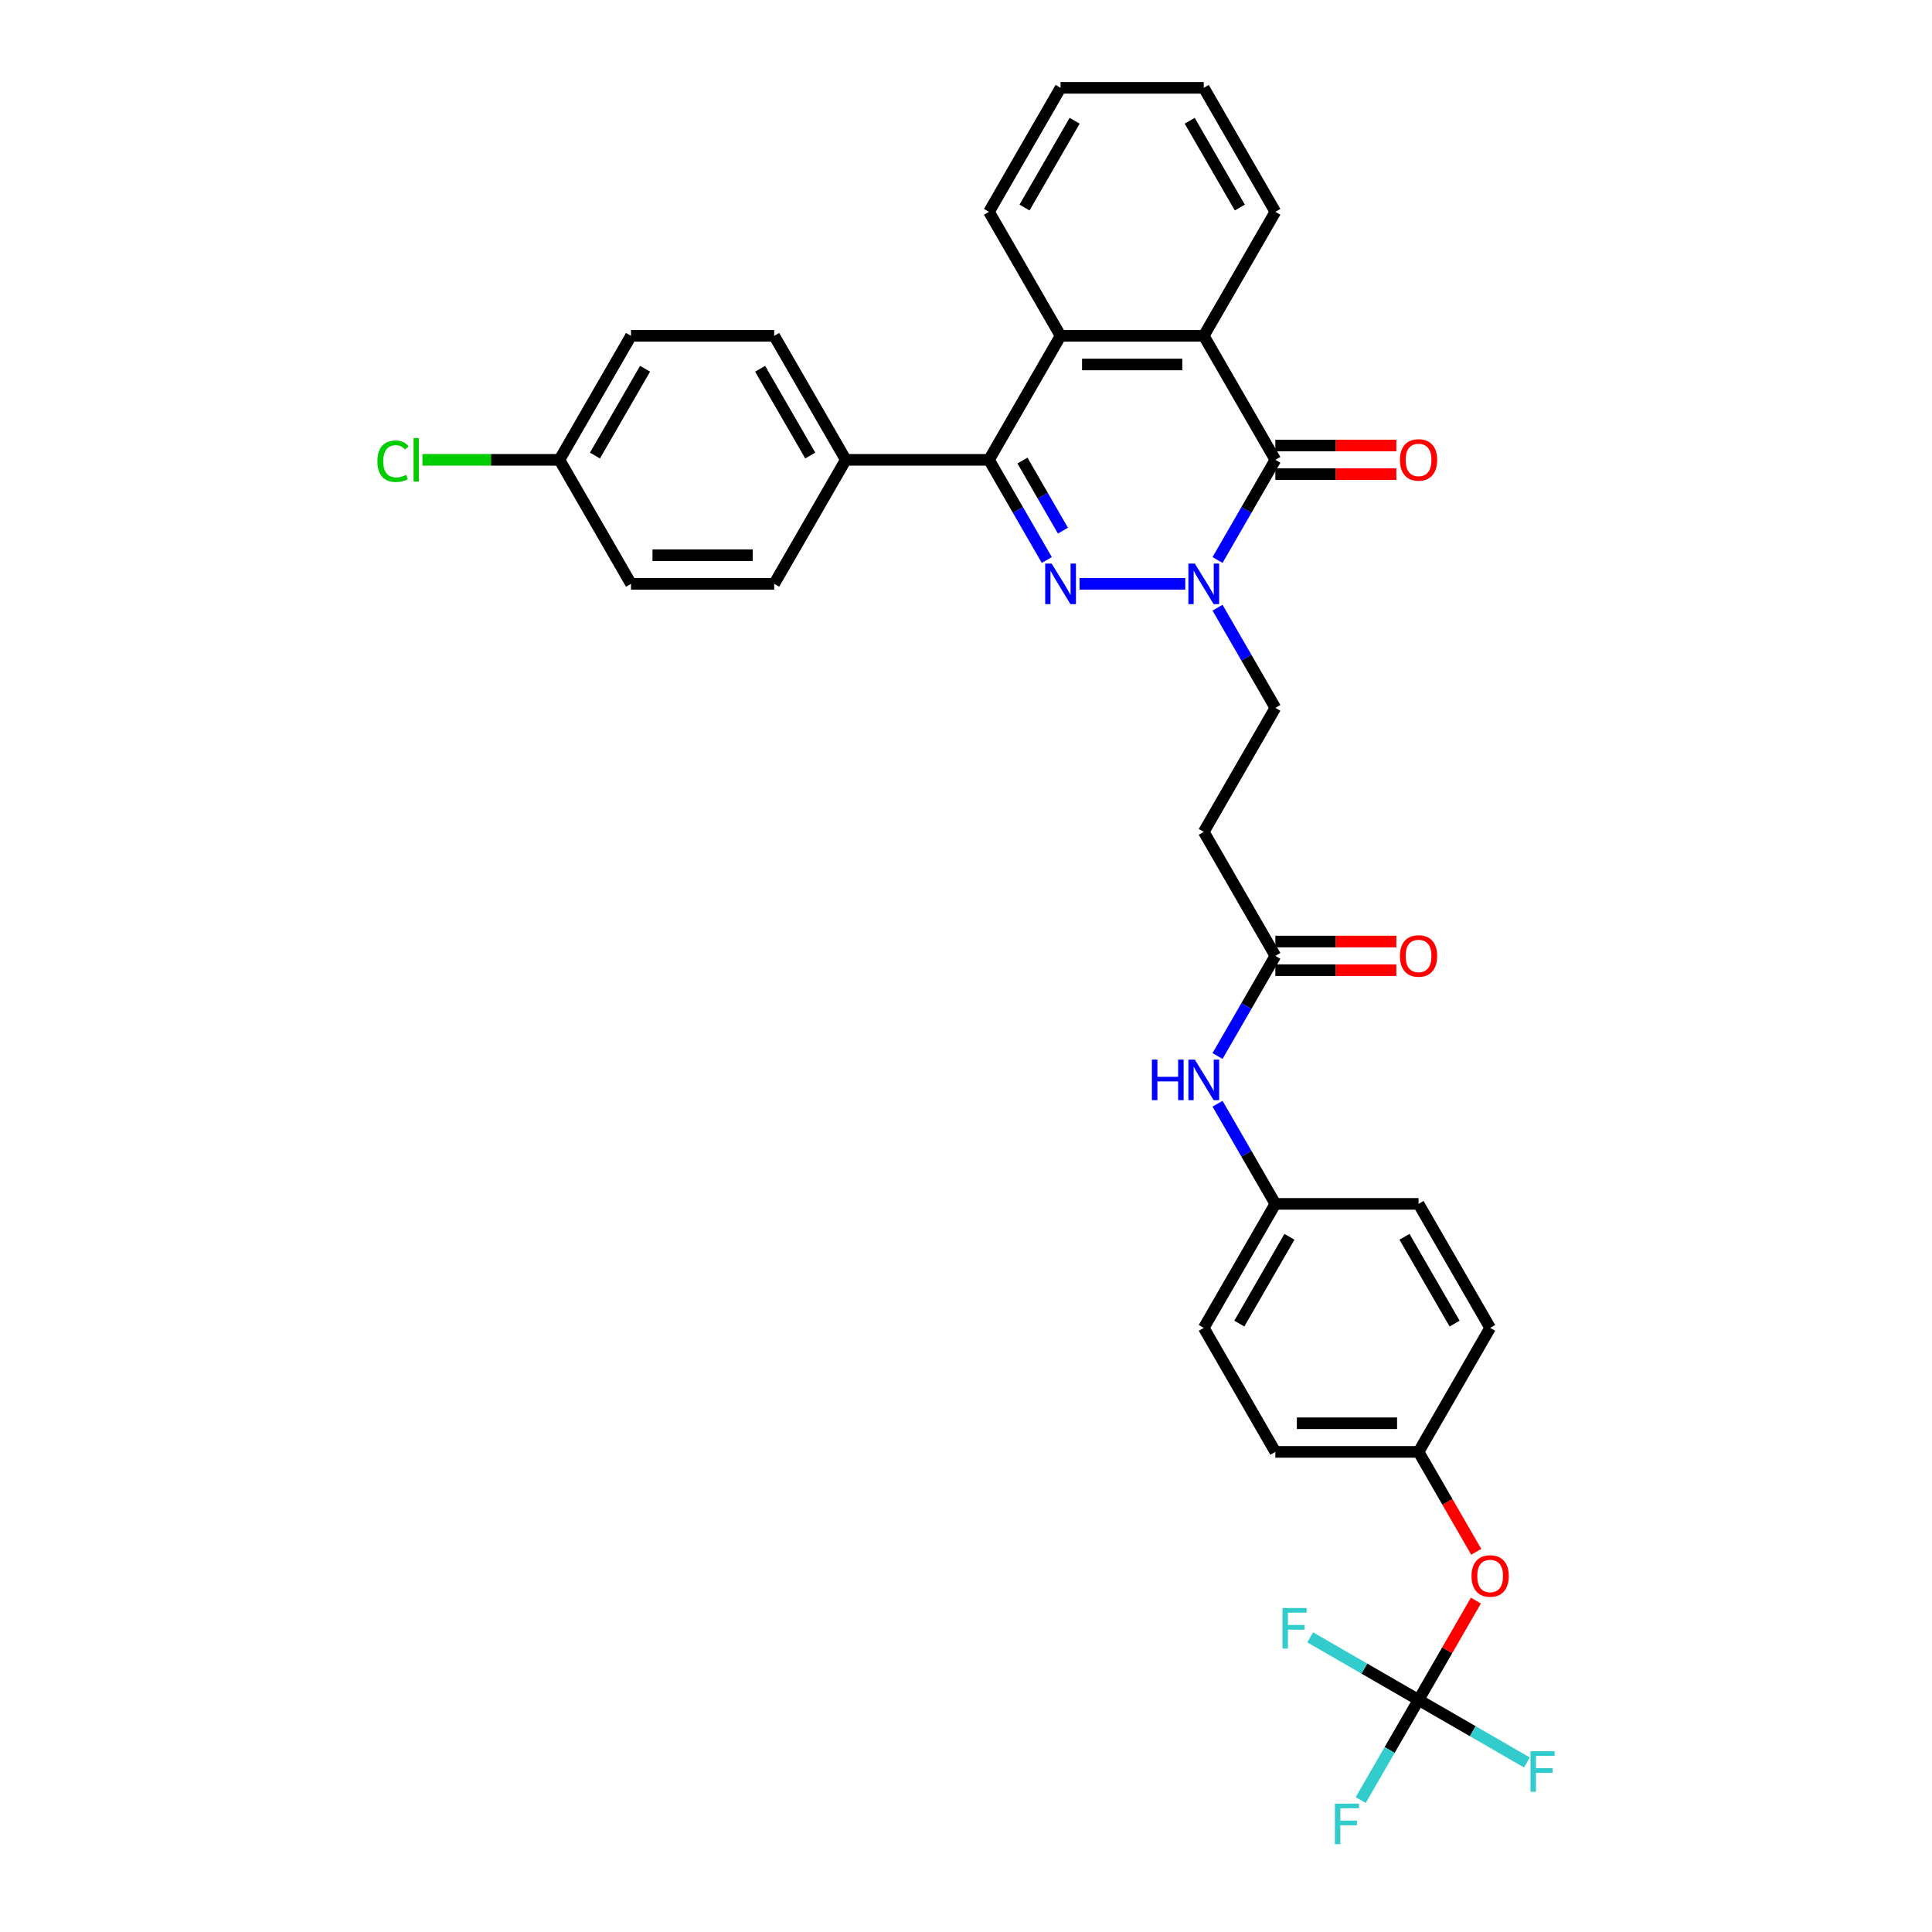 <?xml version='1.0' encoding='iso-8859-1'?>
<svg version='1.1' baseProfile='full'
              xmlns='http://www.w3.org/2000/svg'
                      xmlns:rdkit='http://www.rdkit.org/xml'
                      xmlns:xlink='http://www.w3.org/1999/xlink'
                  xml:space='preserve'
width='1000px' height='1000px' viewBox='0 0 1000 1000'>
<!-- END OF HEADER -->
<rect style='opacity:1.0;fill:#FFFFFF;stroke:none' width='1000' height='1000' x='0' y='0'> </rect>
<path class='bond-0' d='M 558.765,302.196 L 613.499,302.196' style='fill:none;fill-rule:evenodd;stroke:#0000FF;stroke-width:6px;stroke-linecap:butt;stroke-linejoin:miter;stroke-opacity:1' />
<path class='bond-2' d='M 541.823,289.849 L 526.859,263.93' style='fill:none;fill-rule:evenodd;stroke:#0000FF;stroke-width:6px;stroke-linecap:butt;stroke-linejoin:miter;stroke-opacity:1' />
<path class='bond-2' d='M 526.859,263.93 L 511.895,238.011' style='fill:none;fill-rule:evenodd;stroke:#000000;stroke-width:6px;stroke-linecap:butt;stroke-linejoin:miter;stroke-opacity:1' />
<path class='bond-2' d='M 550.171,274.662 L 539.696,256.518' style='fill:none;fill-rule:evenodd;stroke:#0000FF;stroke-width:6px;stroke-linecap:butt;stroke-linejoin:miter;stroke-opacity:1' />
<path class='bond-2' d='M 539.696,256.518 L 529.221,238.375' style='fill:none;fill-rule:evenodd;stroke:#000000;stroke-width:6px;stroke-linecap:butt;stroke-linejoin:miter;stroke-opacity:1' />
<path class='bond-1' d='M 630.196,289.849 L 645.16,263.93' style='fill:none;fill-rule:evenodd;stroke:#0000FF;stroke-width:6px;stroke-linecap:butt;stroke-linejoin:miter;stroke-opacity:1' />
<path class='bond-1' d='M 645.16,263.93 L 660.124,238.011' style='fill:none;fill-rule:evenodd;stroke:#000000;stroke-width:6px;stroke-linecap:butt;stroke-linejoin:miter;stroke-opacity:1' />
<path class='bond-8' d='M 630.196,314.544 L 645.16,340.463' style='fill:none;fill-rule:evenodd;stroke:#0000FF;stroke-width:6px;stroke-linecap:butt;stroke-linejoin:miter;stroke-opacity:1' />
<path class='bond-8' d='M 645.16,340.463 L 660.124,366.382' style='fill:none;fill-rule:evenodd;stroke:#000000;stroke-width:6px;stroke-linecap:butt;stroke-linejoin:miter;stroke-opacity:1' />
<path class='bond-10' d='M 660.124,245.422 L 691.438,245.422' style='fill:none;fill-rule:evenodd;stroke:#000000;stroke-width:6px;stroke-linecap:butt;stroke-linejoin:miter;stroke-opacity:1' />
<path class='bond-10' d='M 691.438,245.422 L 722.752,245.422' style='fill:none;fill-rule:evenodd;stroke:#FF0000;stroke-width:6px;stroke-linecap:butt;stroke-linejoin:miter;stroke-opacity:1' />
<path class='bond-10' d='M 660.124,230.599 L 691.438,230.599' style='fill:none;fill-rule:evenodd;stroke:#000000;stroke-width:6px;stroke-linecap:butt;stroke-linejoin:miter;stroke-opacity:1' />
<path class='bond-10' d='M 691.438,230.599 L 722.752,230.599' style='fill:none;fill-rule:evenodd;stroke:#FF0000;stroke-width:6px;stroke-linecap:butt;stroke-linejoin:miter;stroke-opacity:1' />
<path class='bond-33' d='M 660.124,238.011 L 623.067,173.825' style='fill:none;fill-rule:evenodd;stroke:#000000;stroke-width:6px;stroke-linecap:butt;stroke-linejoin:miter;stroke-opacity:1' />
<path class='bond-4' d='M 511.895,238.011 L 548.952,173.825' style='fill:none;fill-rule:evenodd;stroke:#000000;stroke-width:6px;stroke-linecap:butt;stroke-linejoin:miter;stroke-opacity:1' />
<path class='bond-7' d='M 511.895,238.011 L 437.78,238.011' style='fill:none;fill-rule:evenodd;stroke:#000000;stroke-width:6px;stroke-linecap:butt;stroke-linejoin:miter;stroke-opacity:1' />
<path class='bond-3' d='M 623.067,173.825 L 548.952,173.825' style='fill:none;fill-rule:evenodd;stroke:#000000;stroke-width:6px;stroke-linecap:butt;stroke-linejoin:miter;stroke-opacity:1' />
<path class='bond-3' d='M 611.95,188.648 L 560.069,188.648' style='fill:none;fill-rule:evenodd;stroke:#000000;stroke-width:6px;stroke-linecap:butt;stroke-linejoin:miter;stroke-opacity:1' />
<path class='bond-27' d='M 623.067,173.825 L 660.124,109.64' style='fill:none;fill-rule:evenodd;stroke:#000000;stroke-width:6px;stroke-linecap:butt;stroke-linejoin:miter;stroke-opacity:1' />
<path class='bond-28' d='M 548.952,173.825 L 511.895,109.64' style='fill:none;fill-rule:evenodd;stroke:#000000;stroke-width:6px;stroke-linecap:butt;stroke-linejoin:miter;stroke-opacity:1' />
<path class='bond-5' d='M 734.239,879.865 L 749.075,854.169' style='fill:none;fill-rule:evenodd;stroke:#000000;stroke-width:6px;stroke-linecap:butt;stroke-linejoin:miter;stroke-opacity:1' />
<path class='bond-5' d='M 749.075,854.169 L 763.911,828.472' style='fill:none;fill-rule:evenodd;stroke:#FF0000;stroke-width:6px;stroke-linecap:butt;stroke-linejoin:miter;stroke-opacity:1' />
<path class='bond-16' d='M 734.239,879.865 L 719.275,905.784' style='fill:none;fill-rule:evenodd;stroke:#000000;stroke-width:6px;stroke-linecap:butt;stroke-linejoin:miter;stroke-opacity:1' />
<path class='bond-16' d='M 719.275,905.784 L 704.311,931.703' style='fill:none;fill-rule:evenodd;stroke:#33CCCC;stroke-width:6px;stroke-linecap:butt;stroke-linejoin:miter;stroke-opacity:1' />
<path class='bond-17' d='M 734.239,879.865 L 762.285,896.058' style='fill:none;fill-rule:evenodd;stroke:#000000;stroke-width:6px;stroke-linecap:butt;stroke-linejoin:miter;stroke-opacity:1' />
<path class='bond-17' d='M 762.285,896.058 L 790.332,912.25' style='fill:none;fill-rule:evenodd;stroke:#33CCCC;stroke-width:6px;stroke-linecap:butt;stroke-linejoin:miter;stroke-opacity:1' />
<path class='bond-18' d='M 734.239,879.865 L 706.193,863.673' style='fill:none;fill-rule:evenodd;stroke:#000000;stroke-width:6px;stroke-linecap:butt;stroke-linejoin:miter;stroke-opacity:1' />
<path class='bond-18' d='M 706.193,863.673 L 678.147,847.481' style='fill:none;fill-rule:evenodd;stroke:#33CCCC;stroke-width:6px;stroke-linecap:butt;stroke-linejoin:miter;stroke-opacity:1' />
<path class='bond-6' d='M 660.124,494.753 L 623.067,430.567' style='fill:none;fill-rule:evenodd;stroke:#000000;stroke-width:6px;stroke-linecap:butt;stroke-linejoin:miter;stroke-opacity:1' />
<path class='bond-11' d='M 660.124,494.753 L 645.16,520.672' style='fill:none;fill-rule:evenodd;stroke:#000000;stroke-width:6px;stroke-linecap:butt;stroke-linejoin:miter;stroke-opacity:1' />
<path class='bond-11' d='M 645.16,520.672 L 630.196,546.591' style='fill:none;fill-rule:evenodd;stroke:#0000FF;stroke-width:6px;stroke-linecap:butt;stroke-linejoin:miter;stroke-opacity:1' />
<path class='bond-13' d='M 660.124,502.164 L 691.438,502.164' style='fill:none;fill-rule:evenodd;stroke:#000000;stroke-width:6px;stroke-linecap:butt;stroke-linejoin:miter;stroke-opacity:1' />
<path class='bond-13' d='M 691.438,502.164 L 722.752,502.164' style='fill:none;fill-rule:evenodd;stroke:#FF0000;stroke-width:6px;stroke-linecap:butt;stroke-linejoin:miter;stroke-opacity:1' />
<path class='bond-13' d='M 660.124,487.341 L 691.438,487.341' style='fill:none;fill-rule:evenodd;stroke:#000000;stroke-width:6px;stroke-linecap:butt;stroke-linejoin:miter;stroke-opacity:1' />
<path class='bond-13' d='M 691.438,487.341 L 722.752,487.341' style='fill:none;fill-rule:evenodd;stroke:#FF0000;stroke-width:6px;stroke-linecap:butt;stroke-linejoin:miter;stroke-opacity:1' />
<path class='bond-14' d='M 437.78,238.011 L 400.722,173.825' style='fill:none;fill-rule:evenodd;stroke:#000000;stroke-width:6px;stroke-linecap:butt;stroke-linejoin:miter;stroke-opacity:1' />
<path class='bond-14' d='M 419.384,235.795 L 393.444,190.865' style='fill:none;fill-rule:evenodd;stroke:#000000;stroke-width:6px;stroke-linecap:butt;stroke-linejoin:miter;stroke-opacity:1' />
<path class='bond-15' d='M 437.78,238.011 L 400.722,302.196' style='fill:none;fill-rule:evenodd;stroke:#000000;stroke-width:6px;stroke-linecap:butt;stroke-linejoin:miter;stroke-opacity:1' />
<path class='bond-9' d='M 660.124,366.382 L 623.067,430.567' style='fill:none;fill-rule:evenodd;stroke:#000000;stroke-width:6px;stroke-linecap:butt;stroke-linejoin:miter;stroke-opacity:1' />
<path class='bond-19' d='M 630.196,571.286 L 645.16,597.205' style='fill:none;fill-rule:evenodd;stroke:#0000FF;stroke-width:6px;stroke-linecap:butt;stroke-linejoin:miter;stroke-opacity:1' />
<path class='bond-19' d='M 645.16,597.205 L 660.124,623.124' style='fill:none;fill-rule:evenodd;stroke:#000000;stroke-width:6px;stroke-linecap:butt;stroke-linejoin:miter;stroke-opacity:1' />
<path class='bond-12' d='M 764.1,803.214 L 749.169,777.354' style='fill:none;fill-rule:evenodd;stroke:#FF0000;stroke-width:6px;stroke-linecap:butt;stroke-linejoin:miter;stroke-opacity:1' />
<path class='bond-12' d='M 749.169,777.354 L 734.239,751.494' style='fill:none;fill-rule:evenodd;stroke:#000000;stroke-width:6px;stroke-linecap:butt;stroke-linejoin:miter;stroke-opacity:1' />
<path class='bond-23' d='M 400.722,173.825 L 326.607,173.825' style='fill:none;fill-rule:evenodd;stroke:#000000;stroke-width:6px;stroke-linecap:butt;stroke-linejoin:miter;stroke-opacity:1' />
<path class='bond-22' d='M 400.722,302.196 L 326.607,302.196' style='fill:none;fill-rule:evenodd;stroke:#000000;stroke-width:6px;stroke-linecap:butt;stroke-linejoin:miter;stroke-opacity:1' />
<path class='bond-22' d='M 389.605,287.373 L 337.724,287.373' style='fill:none;fill-rule:evenodd;stroke:#000000;stroke-width:6px;stroke-linecap:butt;stroke-linejoin:miter;stroke-opacity:1' />
<path class='bond-25' d='M 660.124,623.124 L 734.239,623.124' style='fill:none;fill-rule:evenodd;stroke:#000000;stroke-width:6px;stroke-linecap:butt;stroke-linejoin:miter;stroke-opacity:1' />
<path class='bond-26' d='M 660.124,623.124 L 623.067,687.309' style='fill:none;fill-rule:evenodd;stroke:#000000;stroke-width:6px;stroke-linecap:butt;stroke-linejoin:miter;stroke-opacity:1' />
<path class='bond-26' d='M 667.403,640.163 L 641.463,685.093' style='fill:none;fill-rule:evenodd;stroke:#000000;stroke-width:6px;stroke-linecap:butt;stroke-linejoin:miter;stroke-opacity:1' />
<path class='bond-20' d='M 734.239,751.494 L 660.124,751.494' style='fill:none;fill-rule:evenodd;stroke:#000000;stroke-width:6px;stroke-linecap:butt;stroke-linejoin:miter;stroke-opacity:1' />
<path class='bond-20' d='M 723.122,736.671 L 671.242,736.671' style='fill:none;fill-rule:evenodd;stroke:#000000;stroke-width:6px;stroke-linecap:butt;stroke-linejoin:miter;stroke-opacity:1' />
<path class='bond-36' d='M 734.239,751.494 L 771.297,687.309' style='fill:none;fill-rule:evenodd;stroke:#000000;stroke-width:6px;stroke-linecap:butt;stroke-linejoin:miter;stroke-opacity:1' />
<path class='bond-21' d='M 289.55,238.011 L 326.607,302.196' style='fill:none;fill-rule:evenodd;stroke:#000000;stroke-width:6px;stroke-linecap:butt;stroke-linejoin:miter;stroke-opacity:1' />
<path class='bond-24' d='M 289.55,238.011 L 254.1,238.011' style='fill:none;fill-rule:evenodd;stroke:#000000;stroke-width:6px;stroke-linecap:butt;stroke-linejoin:miter;stroke-opacity:1' />
<path class='bond-24' d='M 254.1,238.011 L 218.651,238.011' style='fill:none;fill-rule:evenodd;stroke:#00CC00;stroke-width:6px;stroke-linecap:butt;stroke-linejoin:miter;stroke-opacity:1' />
<path class='bond-34' d='M 289.55,238.011 L 326.607,173.825' style='fill:none;fill-rule:evenodd;stroke:#000000;stroke-width:6px;stroke-linecap:butt;stroke-linejoin:miter;stroke-opacity:1' />
<path class='bond-34' d='M 307.945,235.795 L 333.886,190.865' style='fill:none;fill-rule:evenodd;stroke:#000000;stroke-width:6px;stroke-linecap:butt;stroke-linejoin:miter;stroke-opacity:1' />
<path class='bond-30' d='M 734.239,623.124 L 771.297,687.309' style='fill:none;fill-rule:evenodd;stroke:#000000;stroke-width:6px;stroke-linecap:butt;stroke-linejoin:miter;stroke-opacity:1' />
<path class='bond-30' d='M 726.961,640.163 L 752.901,685.093' style='fill:none;fill-rule:evenodd;stroke:#000000;stroke-width:6px;stroke-linecap:butt;stroke-linejoin:miter;stroke-opacity:1' />
<path class='bond-29' d='M 623.067,687.309 L 660.124,751.494' style='fill:none;fill-rule:evenodd;stroke:#000000;stroke-width:6px;stroke-linecap:butt;stroke-linejoin:miter;stroke-opacity:1' />
<path class='bond-35' d='M 660.124,109.64 L 623.067,45.455' style='fill:none;fill-rule:evenodd;stroke:#000000;stroke-width:6px;stroke-linecap:butt;stroke-linejoin:miter;stroke-opacity:1' />
<path class='bond-35' d='M 641.729,107.424 L 615.788,62.494' style='fill:none;fill-rule:evenodd;stroke:#000000;stroke-width:6px;stroke-linecap:butt;stroke-linejoin:miter;stroke-opacity:1' />
<path class='bond-32' d='M 511.895,109.64 L 548.952,45.455' style='fill:none;fill-rule:evenodd;stroke:#000000;stroke-width:6px;stroke-linecap:butt;stroke-linejoin:miter;stroke-opacity:1' />
<path class='bond-32' d='M 530.29,107.424 L 556.23,62.494' style='fill:none;fill-rule:evenodd;stroke:#000000;stroke-width:6px;stroke-linecap:butt;stroke-linejoin:miter;stroke-opacity:1' />
<path class='bond-31' d='M 623.067,45.455 L 548.952,45.455' style='fill:none;fill-rule:evenodd;stroke:#000000;stroke-width:6px;stroke-linecap:butt;stroke-linejoin:miter;stroke-opacity:1' />
<path  class='atom-0' d='M 544.312 291.702
L 551.19 302.819
Q 551.872 303.916, 552.969 305.902
Q 554.066 307.888, 554.125 308.007
L 554.125 291.702
L 556.912 291.702
L 556.912 312.691
L 554.036 312.691
L 546.654 300.536
Q 545.795 299.113, 544.876 297.483
Q 543.986 295.852, 543.719 295.348
L 543.719 312.691
L 540.992 312.691
L 540.992 291.702
L 544.312 291.702
' fill='#0000FF'/>
<path  class='atom-1' d='M 618.427 291.702
L 625.305 302.819
Q 625.987 303.916, 627.084 305.902
Q 628.181 307.888, 628.24 308.007
L 628.24 291.702
L 631.027 291.702
L 631.027 312.691
L 628.151 312.691
L 620.769 300.536
Q 619.91 299.113, 618.991 297.483
Q 618.101 295.852, 617.834 295.348
L 617.834 312.691
L 615.107 312.691
L 615.107 291.702
L 618.427 291.702
' fill='#0000FF'/>
<path  class='atom-11' d='M 724.604 238.07
Q 724.604 233.03, 727.095 230.214
Q 729.585 227.398, 734.239 227.398
Q 738.894 227.398, 741.384 230.214
Q 743.874 233.03, 743.874 238.07
Q 743.874 243.169, 741.354 246.075
Q 738.835 248.95, 734.239 248.95
Q 729.615 248.95, 727.095 246.075
Q 724.604 243.199, 724.604 238.07
M 734.239 246.579
Q 737.441 246.579, 739.161 244.444
Q 740.91 242.28, 740.91 238.07
Q 740.91 233.949, 739.161 231.874
Q 737.441 229.769, 734.239 229.769
Q 731.038 229.769, 729.289 231.845
Q 727.569 233.92, 727.569 238.07
Q 727.569 242.31, 729.289 244.444
Q 731.038 246.579, 734.239 246.579
' fill='#FF0000'/>
<path  class='atom-12' d='M 596.223 548.443
L 599.069 548.443
L 599.069 557.367
L 609.8 557.367
L 609.8 548.443
L 612.646 548.443
L 612.646 569.433
L 609.8 569.433
L 609.8 559.739
L 599.069 559.739
L 599.069 569.433
L 596.223 569.433
L 596.223 548.443
' fill='#0000FF'/>
<path  class='atom-12' d='M 618.427 548.443
L 625.305 559.561
Q 625.987 560.658, 627.084 562.644
Q 628.181 564.63, 628.24 564.749
L 628.24 548.443
L 631.027 548.443
L 631.027 569.433
L 628.151 569.433
L 620.769 557.278
Q 619.91 555.855, 618.991 554.224
Q 618.101 552.594, 617.834 552.09
L 617.834 569.433
L 615.107 569.433
L 615.107 548.443
L 618.427 548.443
' fill='#0000FF'/>
<path  class='atom-13' d='M 761.662 815.739
Q 761.662 810.699, 764.152 807.883
Q 766.642 805.067, 771.297 805.067
Q 775.951 805.067, 778.442 807.883
Q 780.932 810.699, 780.932 815.739
Q 780.932 820.838, 778.412 823.744
Q 775.892 826.619, 771.297 826.619
Q 766.672 826.619, 764.152 823.744
Q 761.662 820.868, 761.662 815.739
M 771.297 824.248
Q 774.499 824.248, 776.218 822.113
Q 777.967 819.949, 777.967 815.739
Q 777.967 811.618, 776.218 809.543
Q 774.499 807.438, 771.297 807.438
Q 768.095 807.438, 766.346 809.514
Q 764.627 811.589, 764.627 815.739
Q 764.627 819.979, 766.346 822.113
Q 768.095 824.248, 771.297 824.248
' fill='#FF0000'/>
<path  class='atom-14' d='M 724.604 494.812
Q 724.604 489.772, 727.095 486.956
Q 729.585 484.139, 734.239 484.139
Q 738.894 484.139, 741.384 486.956
Q 743.874 489.772, 743.874 494.812
Q 743.874 499.911, 741.354 502.816
Q 738.835 505.692, 734.239 505.692
Q 729.615 505.692, 727.095 502.816
Q 724.604 499.941, 724.604 494.812
M 734.239 503.32
Q 737.441 503.32, 739.161 501.186
Q 740.91 499.022, 740.91 494.812
Q 740.91 490.691, 739.161 488.616
Q 737.441 486.511, 734.239 486.511
Q 731.038 486.511, 729.289 488.586
Q 727.569 490.662, 727.569 494.812
Q 727.569 499.051, 729.289 501.186
Q 731.038 503.32, 734.239 503.32
' fill='#FF0000'/>
<path  class='atom-17' d='M 690.941 933.556
L 703.422 933.556
L 703.422 935.957
L 693.758 935.957
L 693.758 942.331
L 702.355 942.331
L 702.355 944.762
L 693.758 944.762
L 693.758 954.545
L 690.941 954.545
L 690.941 933.556
' fill='#33CCCC'/>
<path  class='atom-18' d='M 792.184 906.428
L 804.665 906.428
L 804.665 908.829
L 795.001 908.829
L 795.001 915.203
L 803.598 915.203
L 803.598 917.634
L 795.001 917.634
L 795.001 927.417
L 792.184 927.417
L 792.184 906.428
' fill='#33CCCC'/>
<path  class='atom-19' d='M 663.813 832.313
L 676.294 832.313
L 676.294 834.714
L 666.63 834.714
L 666.63 841.088
L 675.227 841.088
L 675.227 843.519
L 666.63 843.519
L 666.63 853.303
L 663.813 853.303
L 663.813 832.313
' fill='#33CCCC'/>
<path  class='atom-25' d='M 195.335 238.737
Q 195.335 233.52, 197.766 230.792
Q 200.226 228.035, 204.881 228.035
Q 209.209 228.035, 211.521 231.089
L 209.565 232.689
Q 207.875 230.466, 204.881 230.466
Q 201.709 230.466, 200.019 232.6
Q 198.359 234.705, 198.359 238.737
Q 198.359 242.888, 200.078 245.022
Q 201.827 247.157, 205.207 247.157
Q 207.519 247.157, 210.217 245.763
L 211.047 247.987
Q 209.95 248.698, 208.29 249.113
Q 206.63 249.528, 204.792 249.528
Q 200.226 249.528, 197.766 246.742
Q 195.335 243.955, 195.335 238.737
' fill='#00CC00'/>
<path  class='atom-25' d='M 214.071 226.76
L 216.798 226.76
L 216.798 249.262
L 214.071 249.262
L 214.071 226.76
' fill='#00CC00'/>
</svg>
